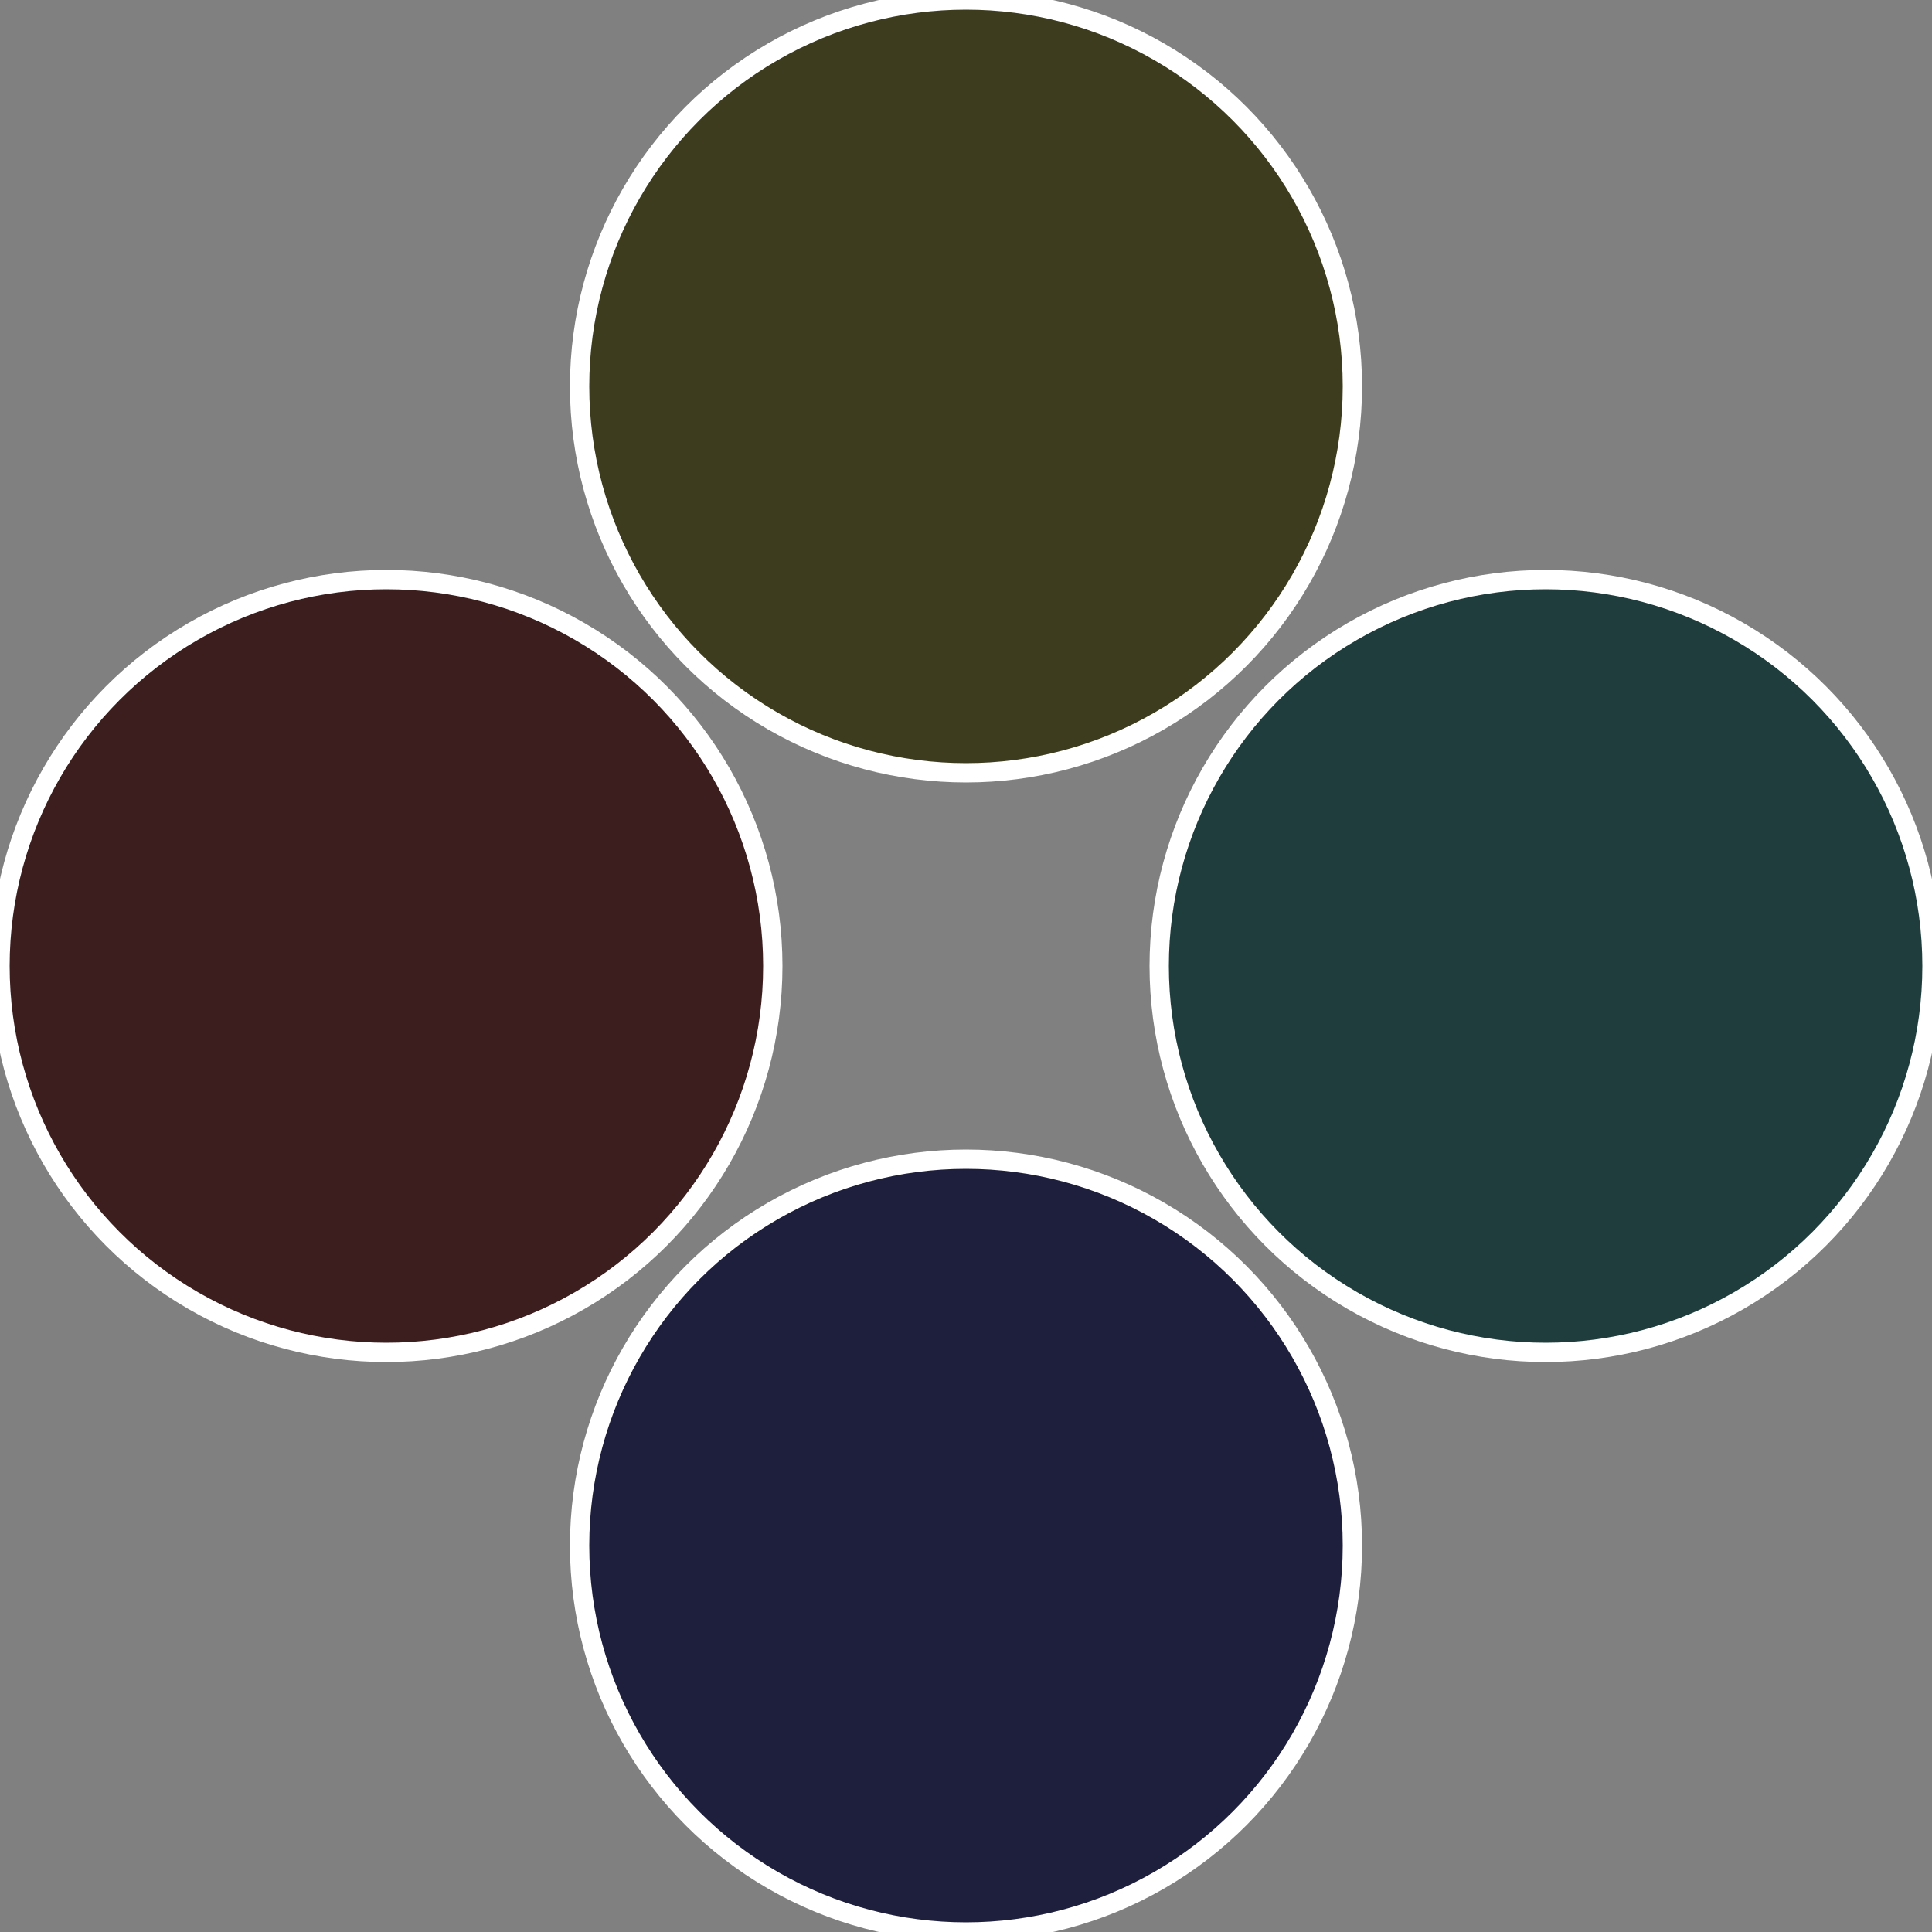 <?xml version="1.0" standalone="no"?>
<svg width="500" height="500" viewBox="-1 -1 2 2" xmlns="http://www.w3.org/2000/svg">
 
                <rect x="-1" y="-1" width="2" height="2" fill="#808080" stroke="none"/>
 
                <circle cx="0.6" cy="0" r="0.4" fill="#1e3d3c" stroke="#fff" stroke-width="1%" />
             
                <circle cx="3.6739403974421E-17" cy="0.6" r="0.4" fill="#1e1f3d" stroke="#fff" stroke-width="1%" />
             
                <circle cx="-0.6" cy="7.3478807948841E-17" r="0.4" fill="#3d1e1f" stroke="#fff" stroke-width="1%" />
             
                <circle cx="-1.1021821192326E-16" cy="-0.6" r="0.4" fill="#3d3c1e" stroke="#fff" stroke-width="1%" />
            </svg>
